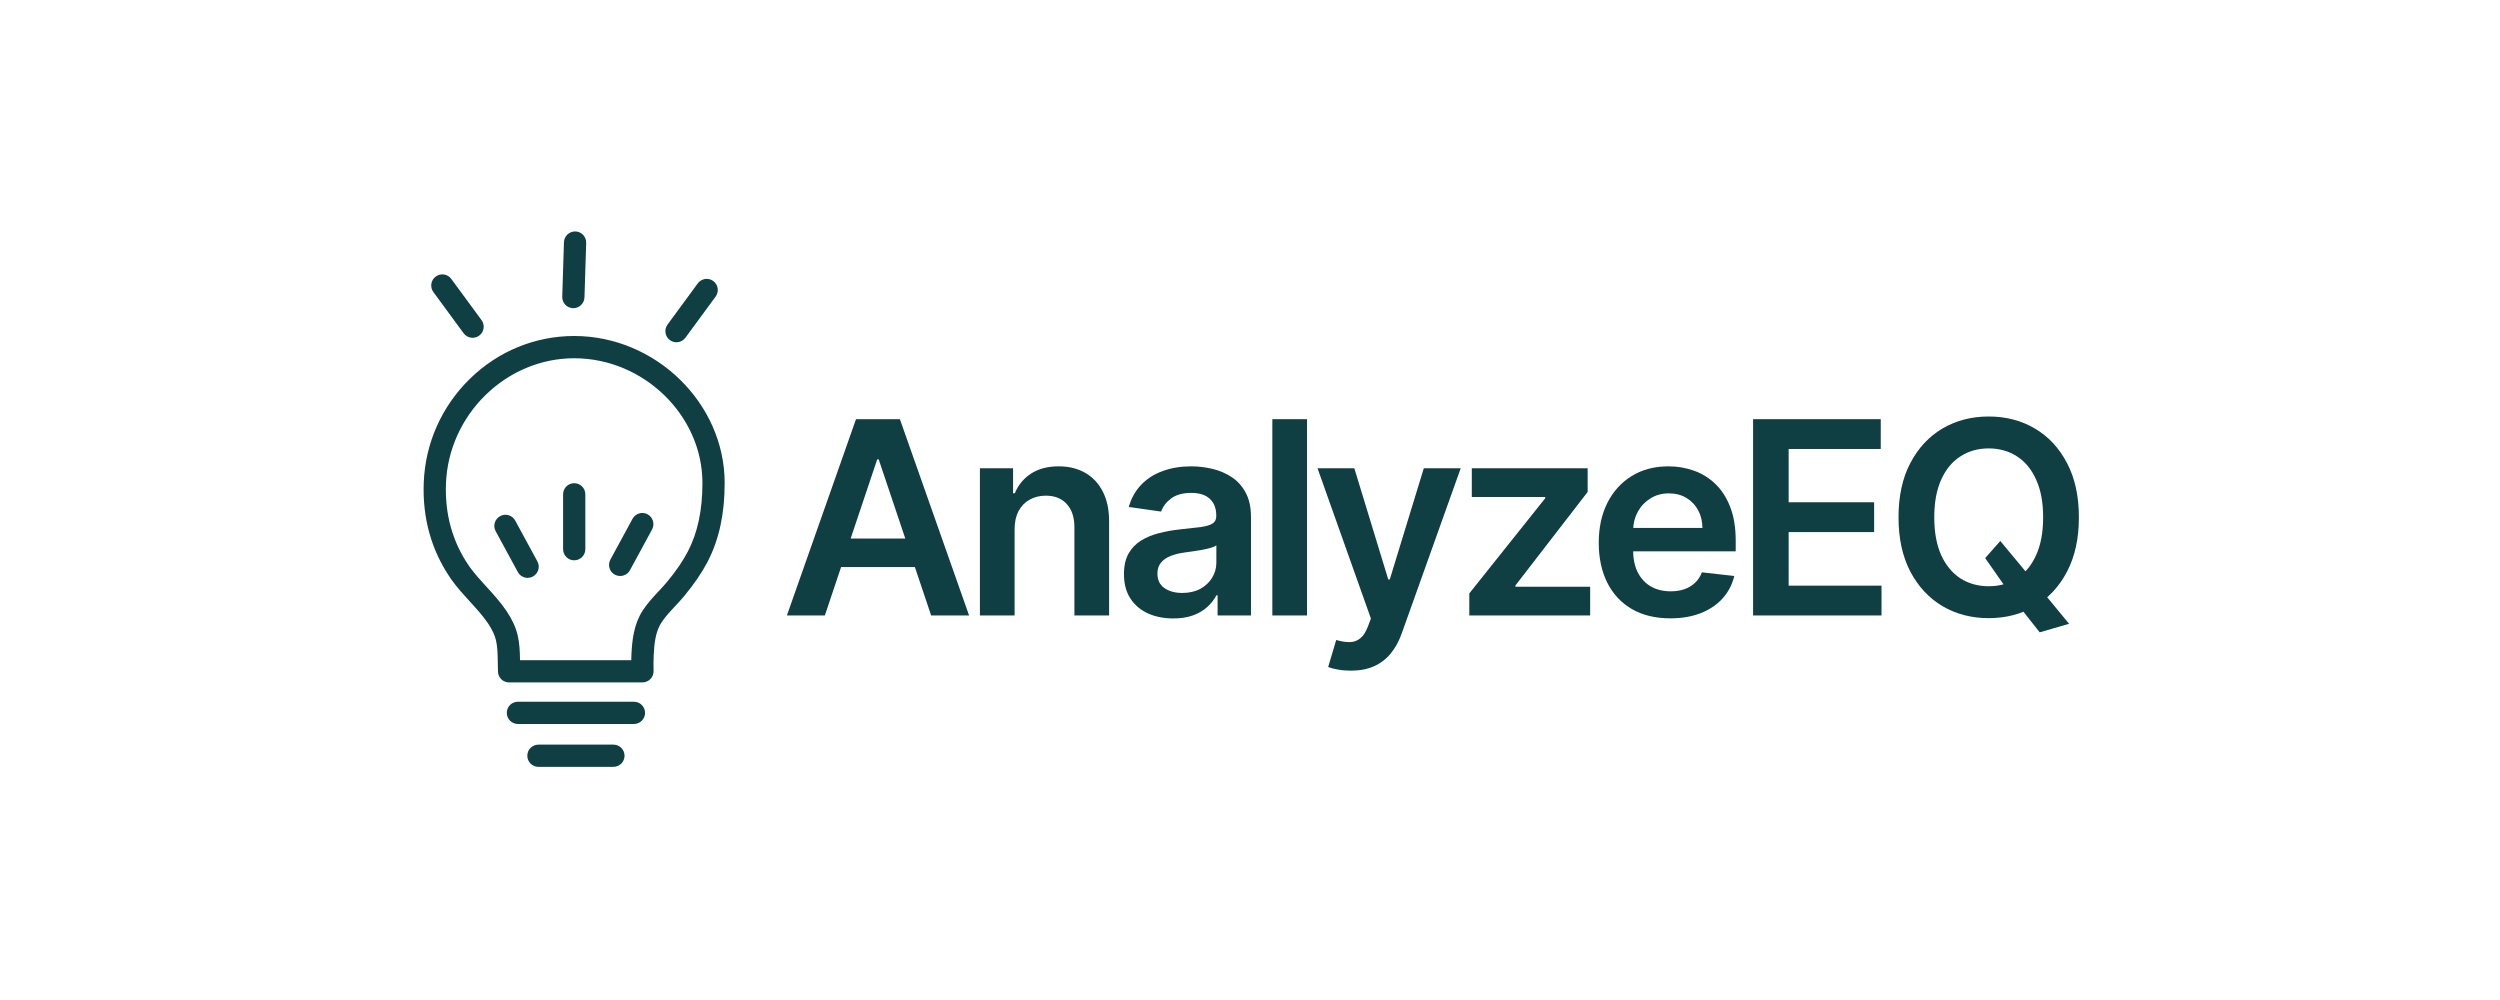 <svg width="140" height="56" viewBox="0 0 140 56" fill="none" xmlns="http://www.w3.org/2000/svg">
<path d="M111.17 31.253L112.016 30.295L113.563 32.158L114.325 33.06L115.868 34.932L114.223 35.411L112.978 33.833L112.447 33.081L111.17 31.253ZM116.418 28.97C116.418 30.155 116.196 31.169 115.753 32.013C115.312 32.854 114.711 33.498 113.949 33.946C113.191 34.393 112.33 34.616 111.368 34.616C110.405 34.616 109.543 34.393 108.781 33.946C108.022 33.495 107.421 32.849 106.978 32.008C106.537 31.164 106.317 30.151 106.317 28.97C106.317 27.786 106.537 26.773 106.978 25.933C107.421 25.088 108.022 24.442 108.781 23.995C109.543 23.548 110.405 23.324 111.368 23.324C112.33 23.324 113.191 23.548 113.949 23.995C114.711 24.442 115.312 25.088 115.753 25.933C116.196 26.773 116.418 27.786 116.418 28.97ZM114.416 28.97C114.416 28.137 114.286 27.434 114.024 26.861C113.767 26.285 113.409 25.85 112.951 25.557C112.493 25.26 111.965 25.111 111.368 25.111C110.77 25.111 110.242 25.26 109.784 25.557C109.326 25.85 108.967 26.285 108.706 26.861C108.448 27.434 108.319 28.137 108.319 28.97C108.319 29.804 108.448 30.509 108.706 31.085C108.967 31.657 109.326 32.092 109.784 32.389C110.242 32.682 110.77 32.829 111.368 32.829C111.965 32.829 112.493 32.682 112.951 32.389C113.409 32.092 113.767 31.657 114.024 31.085C114.286 30.509 114.416 29.804 114.416 28.97Z" fill="#0F3F42"/>
<path d="M98.173 34.466V23.474H105.322V25.143H100.164V28.127H104.951V29.797H100.164V32.797H105.365V34.466H98.173Z" fill="#0F3F42"/>
<path d="M93.534 34.627C92.707 34.627 91.994 34.456 91.393 34.112C90.795 33.765 90.335 33.275 90.013 32.642C89.691 32.005 89.53 31.255 89.53 30.393C89.53 29.545 89.691 28.8 90.013 28.16C90.339 27.516 90.793 27.015 91.376 26.657C91.96 26.296 92.645 26.115 93.432 26.115C93.94 26.115 94.42 26.198 94.87 26.362C95.325 26.523 95.726 26.774 96.073 27.113C96.423 27.453 96.699 27.886 96.899 28.412C97.1 28.935 97.2 29.557 97.2 30.28V30.876H90.443V29.566H95.337C95.334 29.194 95.253 28.863 95.096 28.573C94.938 28.28 94.718 28.049 94.436 27.881C94.157 27.713 93.831 27.629 93.459 27.629C93.062 27.629 92.713 27.725 92.412 27.919C92.112 28.108 91.877 28.359 91.709 28.67C91.545 28.978 91.461 29.316 91.457 29.684V30.828C91.457 31.307 91.545 31.718 91.72 32.062C91.895 32.402 92.14 32.663 92.455 32.846C92.77 33.024 93.139 33.114 93.561 33.114C93.844 33.114 94.099 33.075 94.328 32.996C94.557 32.913 94.756 32.794 94.924 32.636C95.092 32.479 95.219 32.284 95.305 32.051L97.119 32.255C97.005 32.734 96.787 33.153 96.465 33.511C96.146 33.865 95.738 34.141 95.241 34.337C94.743 34.531 94.174 34.627 93.534 34.627Z" fill="#0F3F42"/>
<path d="M82.281 34.466V33.231L86.532 27.902V27.832H82.421V26.222H88.909V27.548L84.863 32.786V32.856H89.049V34.466H82.281Z" fill="#0F3F42"/>
<path d="M75.644 37.557C75.379 37.557 75.134 37.536 74.908 37.493C74.686 37.453 74.509 37.407 74.377 37.353L74.828 35.84C75.111 35.922 75.363 35.962 75.585 35.958C75.806 35.954 76.001 35.885 76.17 35.749C76.341 35.616 76.486 35.394 76.604 35.083L76.771 34.638L73.781 26.222H75.842L77.742 32.448H77.828L79.733 26.222H81.8L78.499 35.464C78.345 35.901 78.141 36.275 77.887 36.586C77.633 36.901 77.322 37.141 76.953 37.305C76.588 37.473 76.152 37.557 75.644 37.557Z" fill="#0F3F42"/>
<path d="M73.194 23.474V34.466H71.251V23.474H73.194Z" fill="#0F3F42"/>
<path d="M65.701 34.633C65.179 34.633 64.708 34.54 64.29 34.354C63.874 34.164 63.545 33.885 63.302 33.516C63.062 33.148 62.942 32.693 62.942 32.153C62.942 31.688 63.028 31.303 63.2 30.999C63.372 30.695 63.606 30.452 63.903 30.269C64.2 30.087 64.535 29.949 64.907 29.856C65.282 29.759 65.671 29.69 66.071 29.647C66.554 29.597 66.946 29.552 67.247 29.513C67.547 29.47 67.766 29.405 67.901 29.319C68.041 29.23 68.111 29.092 68.111 28.906V28.874C68.111 28.47 67.991 28.157 67.751 27.935C67.511 27.713 67.166 27.602 66.715 27.602C66.24 27.602 65.862 27.706 65.583 27.913C65.307 28.121 65.121 28.366 65.025 28.648L63.211 28.391C63.354 27.89 63.59 27.471 63.919 27.135C64.248 26.795 64.651 26.541 65.127 26.373C65.603 26.201 66.129 26.115 66.705 26.115C67.102 26.115 67.497 26.162 67.891 26.255C68.284 26.348 68.644 26.502 68.969 26.716C69.295 26.927 69.556 27.215 69.753 27.58C69.954 27.945 70.054 28.402 70.054 28.949V34.466H68.186V33.334H68.121C68.004 33.563 67.837 33.778 67.622 33.978C67.411 34.175 67.145 34.334 66.823 34.456C66.504 34.574 66.13 34.633 65.701 34.633ZM66.206 33.205C66.596 33.205 66.934 33.128 67.22 32.974C67.506 32.817 67.726 32.609 67.88 32.352C68.037 32.094 68.116 31.813 68.116 31.509V30.538C68.055 30.588 67.952 30.634 67.805 30.677C67.662 30.72 67.501 30.758 67.322 30.79C67.143 30.822 66.966 30.851 66.79 30.876C66.615 30.901 66.463 30.922 66.334 30.94C66.044 30.98 65.785 31.044 65.556 31.133C65.327 31.223 65.146 31.348 65.014 31.509C64.882 31.666 64.816 31.87 64.816 32.121C64.816 32.479 64.946 32.749 65.207 32.931C65.469 33.114 65.801 33.205 66.206 33.205Z" fill="#0F3F42"/>
<path d="M56.818 29.636V34.466H54.875V26.223H56.732V27.623H56.829C57.018 27.162 57.321 26.795 57.736 26.523C58.154 26.251 58.671 26.115 59.287 26.115C59.856 26.115 60.351 26.237 60.773 26.48C61.199 26.724 61.528 27.076 61.761 27.538C61.997 27.999 62.113 28.559 62.11 29.217V34.466H60.167V29.518C60.167 28.967 60.024 28.536 59.737 28.224C59.455 27.913 59.063 27.758 58.562 27.758C58.222 27.758 57.92 27.833 57.655 27.983C57.394 28.13 57.188 28.343 57.038 28.622C56.891 28.901 56.818 29.239 56.818 29.636Z" fill="#0F3F42"/>
<path d="M46.192 34.466H44.066L47.936 23.474H50.394L54.269 34.466H52.144L49.208 25.728H49.122L46.192 34.466ZM46.261 30.156H52.058V31.755H46.261V30.156Z" fill="#0F3F42"/>
<g clip-path="url(#clip0_843_70185)">
<path d="M35.976 38.072H28.508C28.245 38.072 28.032 37.861 28.029 37.6C28.025 37.382 28.021 37.162 28.017 36.942C28.009 36.553 27.996 36.175 27.917 35.835C27.843 35.517 27.691 35.187 27.45 34.831C27.159 34.398 26.779 33.984 26.413 33.582C26.078 33.215 25.729 32.835 25.438 32.429C25.408 32.387 25.377 32.343 25.346 32.299C24.293 30.763 23.796 28.989 23.873 27.028C23.957 24.868 24.856 22.843 26.404 21.326C27.959 19.8 30.004 18.959 32.155 18.959C36.644 18.961 40.438 22.665 40.438 27.049C40.438 28.754 40.131 30.171 39.501 31.385C39.181 32 38.756 32.623 38.2 33.293C38.033 33.494 37.855 33.684 37.685 33.868C37.403 34.168 37.137 34.454 36.928 34.773C36.56 35.333 36.497 36.028 36.464 36.691C36.451 36.976 36.447 37.275 36.457 37.578C36.46 37.708 36.413 37.832 36.322 37.926C36.23 38.018 36.106 38.072 35.976 38.072ZM28.979 37.114H35.491C35.493 36.955 35.497 36.796 35.504 36.643C35.543 35.883 35.625 35.007 36.125 34.247C36.38 33.86 36.687 33.531 36.983 33.215C37.152 33.032 37.313 32.862 37.462 32.682C37.974 32.065 38.363 31.497 38.65 30.945C39.208 29.87 39.48 28.597 39.48 27.049C39.48 23.184 36.125 19.919 32.155 19.919C28.272 19.919 24.986 23.125 24.831 27.068C24.762 28.819 25.203 30.397 26.137 31.761C26.162 31.799 26.189 31.835 26.216 31.872C26.477 32.232 26.791 32.575 27.122 32.939C27.513 33.366 27.916 33.806 28.247 34.298C28.553 34.754 28.751 35.185 28.852 35.62C28.952 36.051 28.969 36.484 28.977 36.926C28.977 36.986 28.977 37.051 28.979 37.114Z" fill="#0F3F42" stroke="#0F3F42" stroke-width="0.287" stroke-miterlimit="10"/>
<path d="M37.883 19.024C37.785 19.024 37.686 18.993 37.6 18.932C37.387 18.775 37.341 18.476 37.496 18.263L39.19 15.956C39.347 15.743 39.646 15.697 39.858 15.852C40.071 16.009 40.117 16.308 39.962 16.52L38.268 18.828C38.174 18.957 38.029 19.024 37.883 19.024Z" fill="#0F3F42" stroke="#0F3F42" stroke-width="0.287" stroke-miterlimit="10"/>
<path d="M34.728 32.114C34.652 32.114 34.573 32.095 34.501 32.057C34.269 31.93 34.182 31.639 34.307 31.408L35.548 29.121C35.675 28.889 35.966 28.801 36.198 28.929C36.43 29.056 36.516 29.347 36.392 29.578L35.15 31.865C35.064 32.024 34.899 32.114 34.728 32.114Z" fill="#0F3F42" stroke="#0F3F42" stroke-width="0.287" stroke-miterlimit="10"/>
<path d="M29.546 32.217C29.376 32.217 29.211 32.127 29.125 31.966L27.883 29.679C27.757 29.447 27.843 29.156 28.077 29.029C28.309 28.903 28.6 28.989 28.726 29.221L29.968 31.508C30.094 31.74 30.008 32.031 29.774 32.157C29.702 32.199 29.625 32.217 29.546 32.217Z" fill="#0F3F42" stroke="#0F3F42" stroke-width="0.287" stroke-miterlimit="10"/>
<path d="M26.466 18.773C26.318 18.773 26.173 18.706 26.079 18.578L24.385 16.27C24.228 16.057 24.274 15.756 24.489 15.601C24.703 15.446 25.002 15.49 25.157 15.705L26.851 18.012C27.008 18.225 26.962 18.526 26.747 18.681C26.663 18.744 26.564 18.773 26.466 18.773Z" fill="#0F3F42" stroke="#0F3F42" stroke-width="0.287" stroke-miterlimit="10"/>
<path d="M32.108 17.114C32.102 17.114 32.099 17.114 32.093 17.114C31.828 17.107 31.621 16.884 31.629 16.62L31.725 13.567C31.733 13.303 31.957 13.098 32.219 13.104C32.484 13.111 32.691 13.334 32.683 13.598L32.587 16.651C32.578 16.909 32.365 17.114 32.108 17.114Z" fill="#0F3F42" stroke="#0F3F42" stroke-width="0.287" stroke-miterlimit="10"/>
<path d="M32.156 31.234C31.891 31.234 31.677 31.019 31.677 30.755V27.681C31.677 27.417 31.891 27.202 32.156 27.202C32.42 27.202 32.635 27.417 32.635 27.681V30.755C32.635 31.019 32.42 31.234 32.156 31.234Z" fill="#0F3F42" stroke="#0F3F42" stroke-width="0.287" stroke-miterlimit="10"/>
<path d="M35.501 40.399H29.002C28.738 40.399 28.523 40.184 28.523 39.92C28.523 39.655 28.738 39.441 29.002 39.441H35.501C35.766 39.441 35.98 39.655 35.98 39.92C35.98 40.184 35.766 40.399 35.501 40.399Z" fill="#0F3F42" stroke="#0F3F42" stroke-width="0.287" stroke-miterlimit="10"/>
<path d="M34.352 42.8H30.152C29.887 42.8 29.673 42.586 29.673 42.322C29.673 42.057 29.887 41.843 30.152 41.843H34.352C34.616 41.843 34.831 42.057 34.831 42.322C34.831 42.586 34.616 42.8 34.352 42.8Z" fill="#0F3F42" stroke="#0F3F42" stroke-width="0.287" stroke-miterlimit="10"/>
</g>
<defs>
<clipPath id="clip0_843_70185">
<rect width="17.818" height="30.559" fill="white" transform="translate(23.195 12.721)"/>
</clipPath>
</defs>
</svg>
